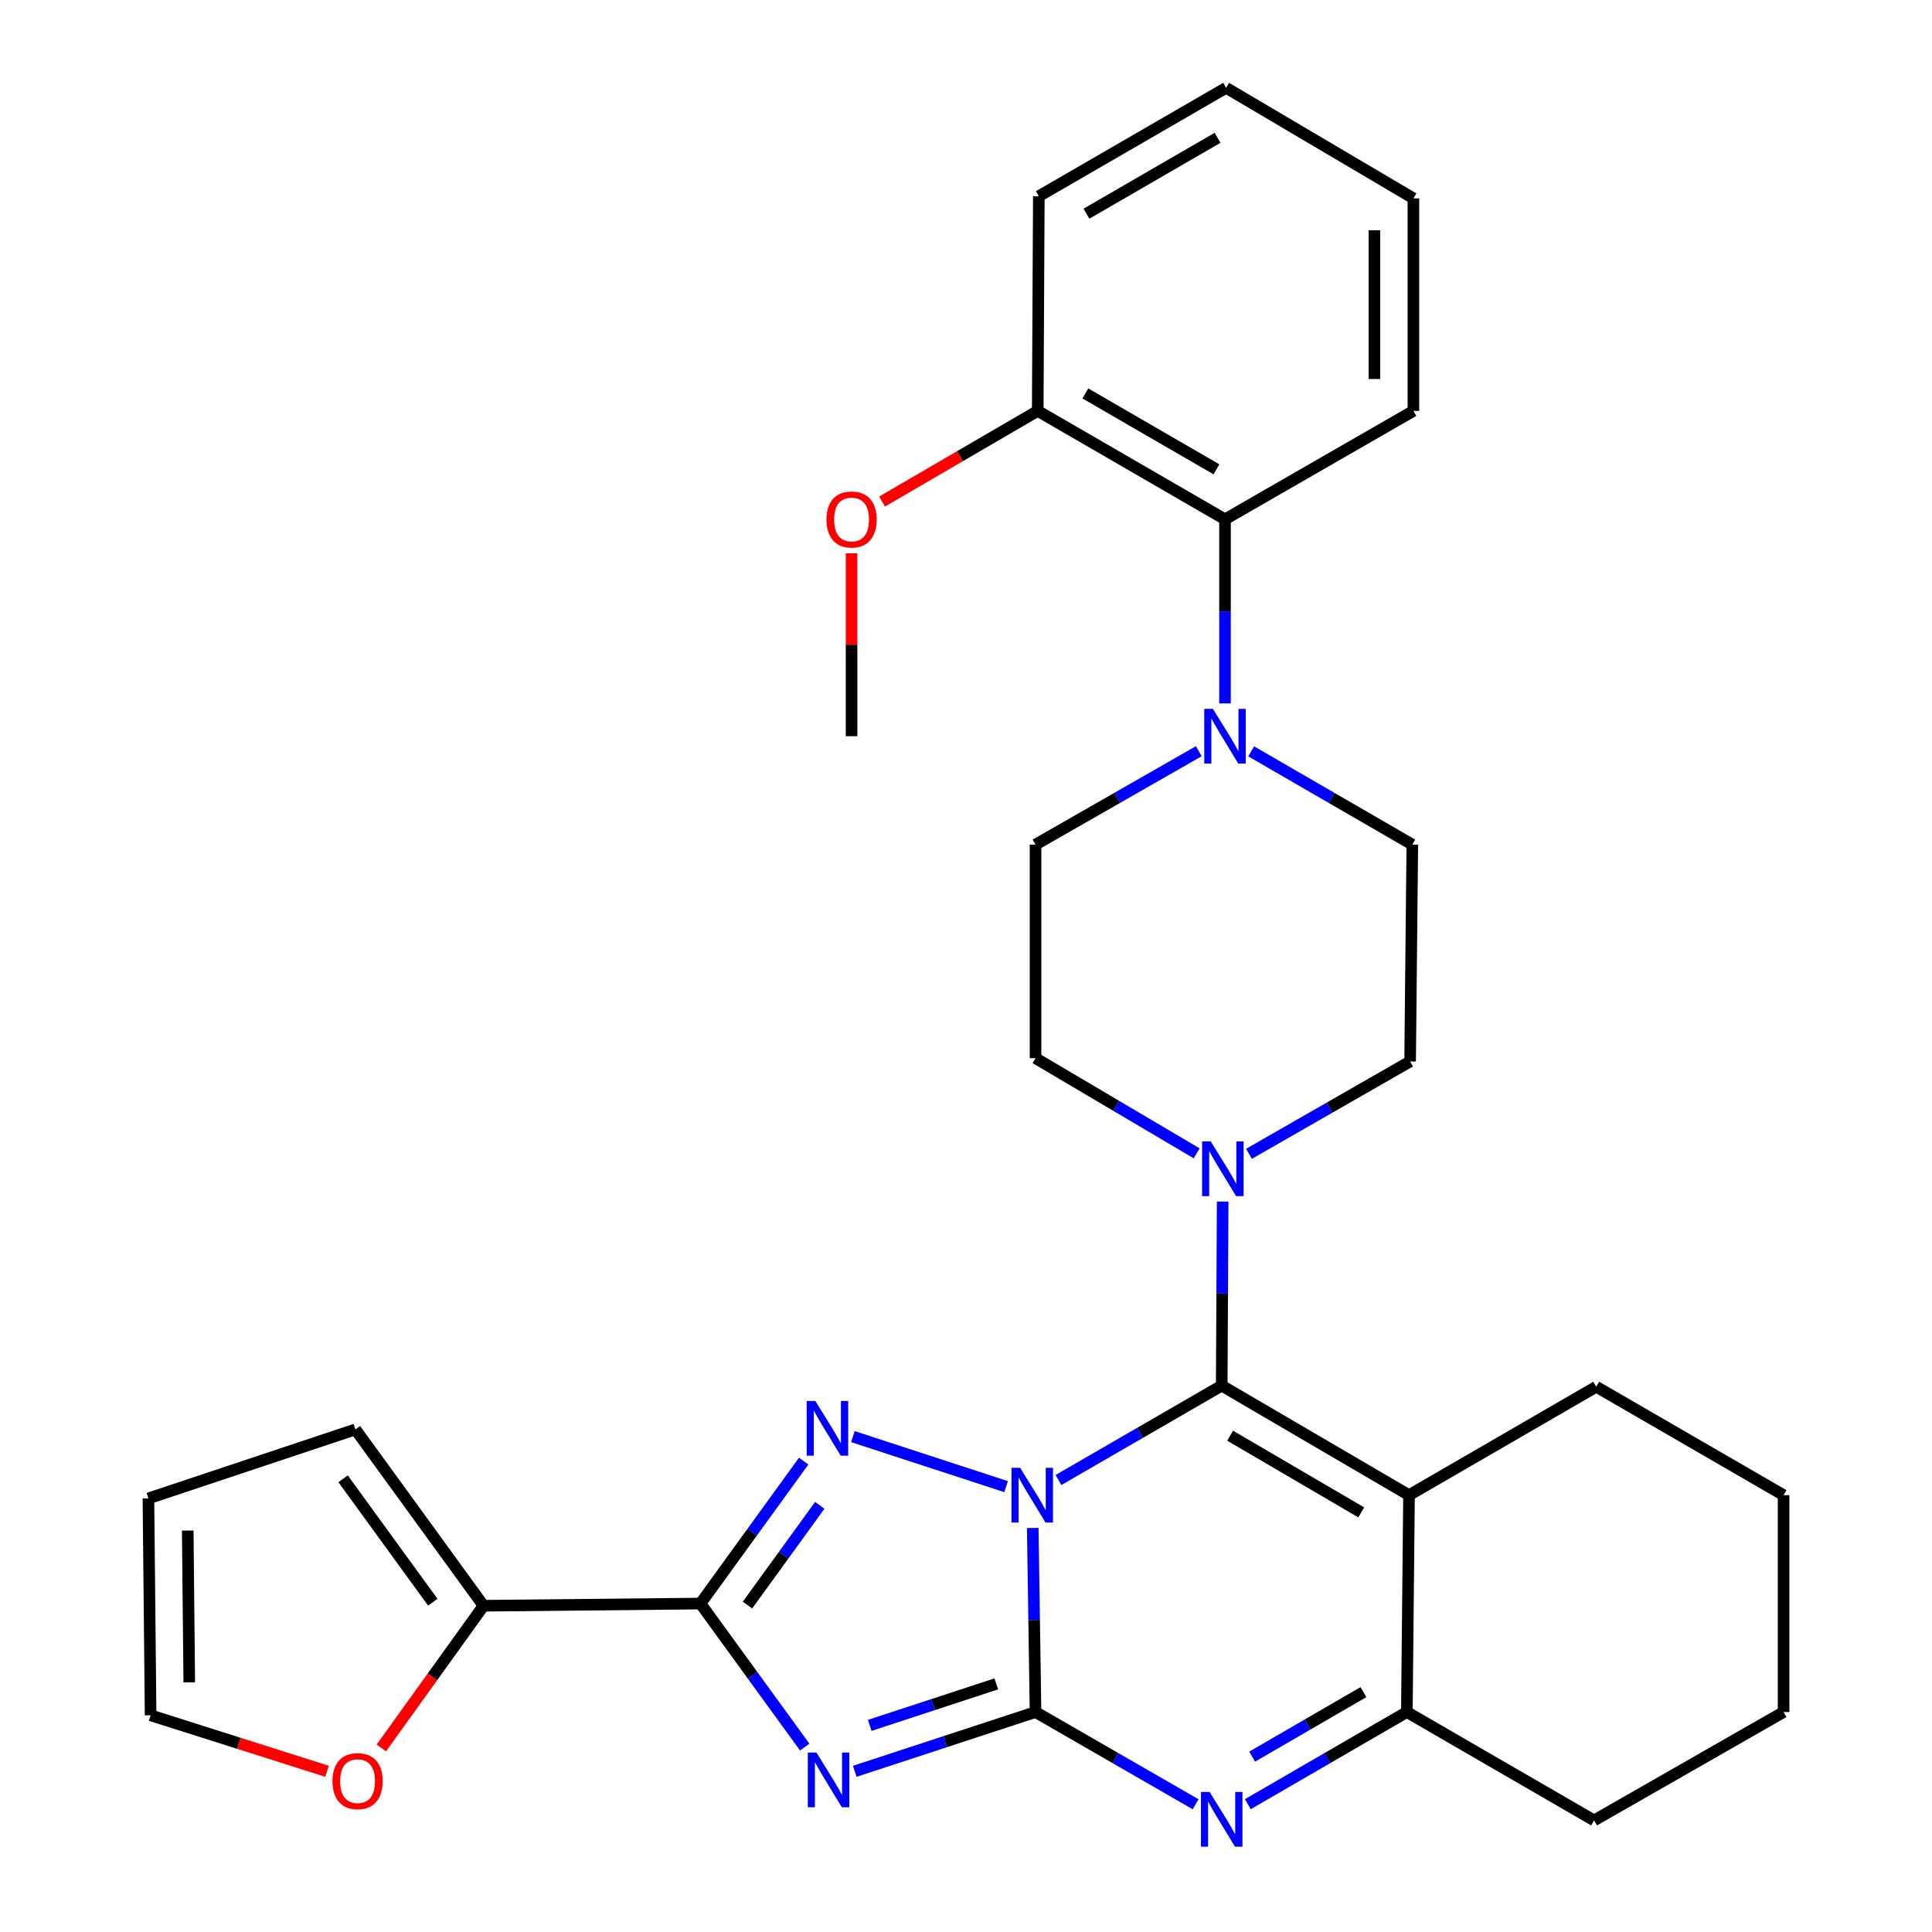<?xml version='1.0' encoding='iso-8859-1'?>
<svg version='1.1' baseProfile='full'
              xmlns='http://www.w3.org/2000/svg'
                      xmlns:rdkit='http://www.rdkit.org/xml'
                      xmlns:xlink='http://www.w3.org/1999/xlink'
                  xml:space='preserve'
width='1000px' height='1000px' viewBox='0 0 1000 1000'>
<!-- END OF HEADER -->
<rect style='opacity:1.0;fill:#FFFFFF;stroke:none' width='1000' height='1000' x='0' y='0'> </rect>
<path class='bond-0' d='M 534.546,790.864 L 535.269,838.505' style='fill:none;fill-rule:evenodd;stroke:#0000FF;stroke-width:6px;stroke-linecap:butt;stroke-linejoin:miter;stroke-opacity:1' />
<path class='bond-0' d='M 535.269,838.505 L 535.992,886.145' style='fill:none;fill-rule:evenodd;stroke:#000000;stroke-width:6px;stroke-linecap:butt;stroke-linejoin:miter;stroke-opacity:1' />
<path class='bond-1' d='M 547.861,766.05 L 590.109,741.621' style='fill:none;fill-rule:evenodd;stroke:#0000FF;stroke-width:6px;stroke-linecap:butt;stroke-linejoin:miter;stroke-opacity:1' />
<path class='bond-1' d='M 590.109,741.621 L 632.357,717.191' style='fill:none;fill-rule:evenodd;stroke:#000000;stroke-width:6px;stroke-linecap:butt;stroke-linejoin:miter;stroke-opacity:1' />
<path class='bond-3' d='M 520.761,769.482 L 441.456,743.595' style='fill:none;fill-rule:evenodd;stroke:#0000FF;stroke-width:6px;stroke-linecap:butt;stroke-linejoin:miter;stroke-opacity:1' />
<path class='bond-2' d='M 535.992,886.145 L 489.204,901.487' style='fill:none;fill-rule:evenodd;stroke:#000000;stroke-width:6px;stroke-linecap:butt;stroke-linejoin:miter;stroke-opacity:1' />
<path class='bond-2' d='M 489.204,901.487 L 442.415,916.829' style='fill:none;fill-rule:evenodd;stroke:#0000FF;stroke-width:6px;stroke-linecap:butt;stroke-linejoin:miter;stroke-opacity:1' />
<path class='bond-2' d='M 515.669,871.576 L 482.917,882.315' style='fill:none;fill-rule:evenodd;stroke:#000000;stroke-width:6px;stroke-linecap:butt;stroke-linejoin:miter;stroke-opacity:1' />
<path class='bond-2' d='M 482.917,882.315 L 450.165,893.054' style='fill:none;fill-rule:evenodd;stroke:#0000FF;stroke-width:6px;stroke-linecap:butt;stroke-linejoin:miter;stroke-opacity:1' />
<path class='bond-6' d='M 535.992,886.145 L 577.414,910.015' style='fill:none;fill-rule:evenodd;stroke:#000000;stroke-width:6px;stroke-linecap:butt;stroke-linejoin:miter;stroke-opacity:1' />
<path class='bond-6' d='M 577.414,910.015 L 618.836,933.884' style='fill:none;fill-rule:evenodd;stroke:#0000FF;stroke-width:6px;stroke-linecap:butt;stroke-linejoin:miter;stroke-opacity:1' />
<path class='bond-5' d='M 632.357,717.191 L 729.304,773.898' style='fill:none;fill-rule:evenodd;stroke:#000000;stroke-width:6px;stroke-linecap:butt;stroke-linejoin:miter;stroke-opacity:1' />
<path class='bond-5' d='M 636.712,743.113 L 704.575,782.808' style='fill:none;fill-rule:evenodd;stroke:#000000;stroke-width:6px;stroke-linecap:butt;stroke-linejoin:miter;stroke-opacity:1' />
<path class='bond-8' d='M 632.357,717.191 L 632.604,669.562' style='fill:none;fill-rule:evenodd;stroke:#000000;stroke-width:6px;stroke-linecap:butt;stroke-linejoin:miter;stroke-opacity:1' />
<path class='bond-8' d='M 632.604,669.562 L 632.851,621.932' style='fill:none;fill-rule:evenodd;stroke:#0000FF;stroke-width:6px;stroke-linecap:butt;stroke-linejoin:miter;stroke-opacity:1' />
<path class='bond-31' d='M 416.519,904.294 L 389.531,867.147' style='fill:none;fill-rule:evenodd;stroke:#0000FF;stroke-width:6px;stroke-linecap:butt;stroke-linejoin:miter;stroke-opacity:1' />
<path class='bond-31' d='M 389.531,867.147 L 362.543,829.999' style='fill:none;fill-rule:evenodd;stroke:#000000;stroke-width:6px;stroke-linecap:butt;stroke-linejoin:miter;stroke-opacity:1' />
<path class='bond-4' d='M 415.992,756.256 L 389.267,793.128' style='fill:none;fill-rule:evenodd;stroke:#0000FF;stroke-width:6px;stroke-linecap:butt;stroke-linejoin:miter;stroke-opacity:1' />
<path class='bond-4' d='M 389.267,793.128 L 362.543,829.999' style='fill:none;fill-rule:evenodd;stroke:#000000;stroke-width:6px;stroke-linecap:butt;stroke-linejoin:miter;stroke-opacity:1' />
<path class='bond-4' d='M 424.311,779.158 L 405.604,804.968' style='fill:none;fill-rule:evenodd;stroke:#0000FF;stroke-width:6px;stroke-linecap:butt;stroke-linejoin:miter;stroke-opacity:1' />
<path class='bond-4' d='M 405.604,804.968 L 386.897,830.778' style='fill:none;fill-rule:evenodd;stroke:#000000;stroke-width:6px;stroke-linecap:butt;stroke-linejoin:miter;stroke-opacity:1' />
<path class='bond-9' d='M 362.543,829.999 L 250.284,831.131' style='fill:none;fill-rule:evenodd;stroke:#000000;stroke-width:6px;stroke-linecap:butt;stroke-linejoin:miter;stroke-opacity:1' />
<path class='bond-7' d='M 729.304,773.898 L 728.183,886.145' style='fill:none;fill-rule:evenodd;stroke:#000000;stroke-width:6px;stroke-linecap:butt;stroke-linejoin:miter;stroke-opacity:1' />
<path class='bond-21' d='M 729.304,773.898 L 826.217,717.774' style='fill:none;fill-rule:evenodd;stroke:#000000;stroke-width:6px;stroke-linecap:butt;stroke-linejoin:miter;stroke-opacity:1' />
<path class='bond-32' d='M 645.865,933.847 L 687.024,909.996' style='fill:none;fill-rule:evenodd;stroke:#0000FF;stroke-width:6px;stroke-linecap:butt;stroke-linejoin:miter;stroke-opacity:1' />
<path class='bond-32' d='M 687.024,909.996 L 728.183,886.145' style='fill:none;fill-rule:evenodd;stroke:#000000;stroke-width:6px;stroke-linecap:butt;stroke-linejoin:miter;stroke-opacity:1' />
<path class='bond-32' d='M 648.097,909.235 L 676.908,892.539' style='fill:none;fill-rule:evenodd;stroke:#0000FF;stroke-width:6px;stroke-linecap:butt;stroke-linejoin:miter;stroke-opacity:1' />
<path class='bond-32' d='M 676.908,892.539 L 705.719,875.844' style='fill:none;fill-rule:evenodd;stroke:#000000;stroke-width:6px;stroke-linecap:butt;stroke-linejoin:miter;stroke-opacity:1' />
<path class='bond-22' d='M 728.183,886.145 L 825.096,942.247' style='fill:none;fill-rule:evenodd;stroke:#000000;stroke-width:6px;stroke-linecap:butt;stroke-linejoin:miter;stroke-opacity:1' />
<path class='bond-13' d='M 619.385,596.961 L 577.688,572.336' style='fill:none;fill-rule:evenodd;stroke:#0000FF;stroke-width:6px;stroke-linecap:butt;stroke-linejoin:miter;stroke-opacity:1' />
<path class='bond-13' d='M 577.688,572.336 L 535.992,547.71' style='fill:none;fill-rule:evenodd;stroke:#000000;stroke-width:6px;stroke-linecap:butt;stroke-linejoin:miter;stroke-opacity:1' />
<path class='bond-14' d='M 646.473,597.211 L 688.174,573.312' style='fill:none;fill-rule:evenodd;stroke:#0000FF;stroke-width:6px;stroke-linecap:butt;stroke-linejoin:miter;stroke-opacity:1' />
<path class='bond-14' d='M 688.174,573.312 L 729.875,549.414' style='fill:none;fill-rule:evenodd;stroke:#000000;stroke-width:6px;stroke-linecap:butt;stroke-linejoin:miter;stroke-opacity:1' />
<path class='bond-12' d='M 250.284,831.131 L 223.834,867.927' style='fill:none;fill-rule:evenodd;stroke:#000000;stroke-width:6px;stroke-linecap:butt;stroke-linejoin:miter;stroke-opacity:1' />
<path class='bond-12' d='M 223.834,867.927 L 197.383,904.722' style='fill:none;fill-rule:evenodd;stroke:#FF0000;stroke-width:6px;stroke-linecap:butt;stroke-linejoin:miter;stroke-opacity:1' />
<path class='bond-17' d='M 250.284,831.131 L 183.96,739.867' style='fill:none;fill-rule:evenodd;stroke:#000000;stroke-width:6px;stroke-linecap:butt;stroke-linejoin:miter;stroke-opacity:1' />
<path class='bond-17' d='M 224.014,829.303 L 177.588,765.418' style='fill:none;fill-rule:evenodd;stroke:#000000;stroke-width:6px;stroke-linecap:butt;stroke-linejoin:miter;stroke-opacity:1' />
<path class='bond-10' d='M 647.601,388.891 L 689.304,413.029' style='fill:none;fill-rule:evenodd;stroke:#0000FF;stroke-width:6px;stroke-linecap:butt;stroke-linejoin:miter;stroke-opacity:1' />
<path class='bond-10' d='M 689.304,413.029 L 731.008,437.166' style='fill:none;fill-rule:evenodd;stroke:#000000;stroke-width:6px;stroke-linecap:butt;stroke-linejoin:miter;stroke-opacity:1' />
<path class='bond-11' d='M 634.06,364.088 L 634.06,316.447' style='fill:none;fill-rule:evenodd;stroke:#0000FF;stroke-width:6px;stroke-linecap:butt;stroke-linejoin:miter;stroke-opacity:1' />
<path class='bond-11' d='M 634.06,316.447 L 634.06,268.806' style='fill:none;fill-rule:evenodd;stroke:#000000;stroke-width:6px;stroke-linecap:butt;stroke-linejoin:miter;stroke-opacity:1' />
<path class='bond-33' d='M 620.496,388.815 L 578.244,412.991' style='fill:none;fill-rule:evenodd;stroke:#0000FF;stroke-width:6px;stroke-linecap:butt;stroke-linejoin:miter;stroke-opacity:1' />
<path class='bond-33' d='M 578.244,412.991 L 535.992,437.166' style='fill:none;fill-rule:evenodd;stroke:#000000;stroke-width:6px;stroke-linecap:butt;stroke-linejoin:miter;stroke-opacity:1' />
<path class='bond-19' d='M 634.06,268.806 L 537.124,212.683' style='fill:none;fill-rule:evenodd;stroke:#000000;stroke-width:6px;stroke-linecap:butt;stroke-linejoin:miter;stroke-opacity:1' />
<path class='bond-19' d='M 629.629,242.927 L 561.774,203.64' style='fill:none;fill-rule:evenodd;stroke:#000000;stroke-width:6px;stroke-linecap:butt;stroke-linejoin:miter;stroke-opacity:1' />
<path class='bond-24' d='M 634.06,268.806 L 731.579,212.683' style='fill:none;fill-rule:evenodd;stroke:#000000;stroke-width:6px;stroke-linecap:butt;stroke-linejoin:miter;stroke-opacity:1' />
<path class='bond-18' d='M 169.272,916.818 L 123.614,902.328' style='fill:none;fill-rule:evenodd;stroke:#FF0000;stroke-width:6px;stroke-linecap:butt;stroke-linejoin:miter;stroke-opacity:1' />
<path class='bond-18' d='M 123.614,902.328 L 77.956,887.838' style='fill:none;fill-rule:evenodd;stroke:#000000;stroke-width:6px;stroke-linecap:butt;stroke-linejoin:miter;stroke-opacity:1' />
<path class='bond-16' d='M 535.992,547.71 L 535.992,437.166' style='fill:none;fill-rule:evenodd;stroke:#000000;stroke-width:6px;stroke-linecap:butt;stroke-linejoin:miter;stroke-opacity:1' />
<path class='bond-15' d='M 729.875,549.414 L 731.008,437.166' style='fill:none;fill-rule:evenodd;stroke:#000000;stroke-width:6px;stroke-linecap:butt;stroke-linejoin:miter;stroke-opacity:1' />
<path class='bond-20' d='M 183.96,739.867 L 76.824,775.579' style='fill:none;fill-rule:evenodd;stroke:#000000;stroke-width:6px;stroke-linecap:butt;stroke-linejoin:miter;stroke-opacity:1' />
<path class='bond-34' d='M 77.956,887.838 L 76.824,775.579' style='fill:none;fill-rule:evenodd;stroke:#000000;stroke-width:6px;stroke-linecap:butt;stroke-linejoin:miter;stroke-opacity:1' />
<path class='bond-34' d='M 97.962,870.796 L 97.169,792.215' style='fill:none;fill-rule:evenodd;stroke:#000000;stroke-width:6px;stroke-linecap:butt;stroke-linejoin:miter;stroke-opacity:1' />
<path class='bond-23' d='M 537.124,212.683 L 496.842,236.146' style='fill:none;fill-rule:evenodd;stroke:#000000;stroke-width:6px;stroke-linecap:butt;stroke-linejoin:miter;stroke-opacity:1' />
<path class='bond-23' d='M 496.842,236.146 L 456.559,259.61' style='fill:none;fill-rule:evenodd;stroke:#FF0000;stroke-width:6px;stroke-linecap:butt;stroke-linejoin:miter;stroke-opacity:1' />
<path class='bond-25' d='M 537.124,212.683 L 537.696,101.556' style='fill:none;fill-rule:evenodd;stroke:#000000;stroke-width:6px;stroke-linecap:butt;stroke-linejoin:miter;stroke-opacity:1' />
<path class='bond-27' d='M 826.217,717.774 L 923.176,773.898' style='fill:none;fill-rule:evenodd;stroke:#000000;stroke-width:6px;stroke-linecap:butt;stroke-linejoin:miter;stroke-opacity:1' />
<path class='bond-35' d='M 825.096,942.247 L 923.176,886.145' style='fill:none;fill-rule:evenodd;stroke:#000000;stroke-width:6px;stroke-linecap:butt;stroke-linejoin:miter;stroke-opacity:1' />
<path class='bond-26' d='M 440.771,286.373 L 440.771,333.713' style='fill:none;fill-rule:evenodd;stroke:#FF0000;stroke-width:6px;stroke-linecap:butt;stroke-linejoin:miter;stroke-opacity:1' />
<path class='bond-26' d='M 440.771,333.713 L 440.771,381.054' style='fill:none;fill-rule:evenodd;stroke:#000000;stroke-width:6px;stroke-linecap:butt;stroke-linejoin:miter;stroke-opacity:1' />
<path class='bond-29' d='M 731.579,212.683 L 731.579,102.677' style='fill:none;fill-rule:evenodd;stroke:#000000;stroke-width:6px;stroke-linecap:butt;stroke-linejoin:miter;stroke-opacity:1' />
<path class='bond-29' d='M 711.403,196.182 L 711.403,119.178' style='fill:none;fill-rule:evenodd;stroke:#000000;stroke-width:6px;stroke-linecap:butt;stroke-linejoin:miter;stroke-opacity:1' />
<path class='bond-36' d='M 537.696,101.556 L 634.643,45.455' style='fill:none;fill-rule:evenodd;stroke:#000000;stroke-width:6px;stroke-linecap:butt;stroke-linejoin:miter;stroke-opacity:1' />
<path class='bond-36' d='M 562.344,110.604 L 630.207,71.333' style='fill:none;fill-rule:evenodd;stroke:#000000;stroke-width:6px;stroke-linecap:butt;stroke-linejoin:miter;stroke-opacity:1' />
<path class='bond-28' d='M 923.176,773.898 L 923.176,886.145' style='fill:none;fill-rule:evenodd;stroke:#000000;stroke-width:6px;stroke-linecap:butt;stroke-linejoin:miter;stroke-opacity:1' />
<path class='bond-30' d='M 731.579,102.677 L 634.643,45.455' style='fill:none;fill-rule:evenodd;stroke:#000000;stroke-width:6px;stroke-linecap:butt;stroke-linejoin:miter;stroke-opacity:1' />
<path  class='atom-0' d='M 528.029 759.738
L 537.309 774.738
Q 538.229 776.218, 539.709 778.898
Q 541.189 781.578, 541.269 781.738
L 541.269 759.738
L 545.029 759.738
L 545.029 788.058
L 541.149 788.058
L 531.189 771.658
Q 530.029 769.738, 528.789 767.538
Q 527.589 765.338, 527.229 764.658
L 527.229 788.058
L 523.549 788.058
L 523.549 759.738
L 528.029 759.738
' fill='#0000FF'/>
<path  class='atom-3' d='M 422.596 907.115
L 431.876 922.115
Q 432.796 923.595, 434.276 926.275
Q 435.756 928.955, 435.836 929.115
L 435.836 907.115
L 439.596 907.115
L 439.596 935.435
L 435.716 935.435
L 425.756 919.035
Q 424.596 917.115, 423.356 914.915
Q 422.156 912.715, 421.796 912.035
L 421.796 935.435
L 418.116 935.435
L 418.116 907.115
L 422.596 907.115
' fill='#0000FF'/>
<path  class='atom-4' d='M 422.024 725.136
L 431.304 740.136
Q 432.224 741.616, 433.704 744.296
Q 435.184 746.976, 435.264 747.136
L 435.264 725.136
L 439.024 725.136
L 439.024 753.456
L 435.144 753.456
L 425.184 737.056
Q 424.024 735.136, 422.784 732.936
Q 421.584 730.736, 421.224 730.056
L 421.224 753.456
L 417.544 753.456
L 417.544 725.136
L 422.024 725.136
' fill='#0000FF'/>
<path  class='atom-7' d='M 626.097 927.515
L 635.377 942.515
Q 636.297 943.995, 637.777 946.675
Q 639.257 949.355, 639.337 949.515
L 639.337 927.515
L 643.097 927.515
L 643.097 955.835
L 639.217 955.835
L 629.257 939.435
Q 628.097 937.515, 626.857 935.315
Q 625.657 933.115, 625.297 932.435
L 625.297 955.835
L 621.617 955.835
L 621.617 927.515
L 626.097 927.515
' fill='#0000FF'/>
<path  class='atom-9' d='M 626.679 590.806
L 635.959 605.806
Q 636.879 607.286, 638.359 609.966
Q 639.839 612.646, 639.919 612.806
L 639.919 590.806
L 643.679 590.806
L 643.679 619.126
L 639.799 619.126
L 629.839 602.726
Q 628.679 600.806, 627.439 598.606
Q 626.239 596.406, 625.879 595.726
L 625.879 619.126
L 622.199 619.126
L 622.199 590.806
L 626.679 590.806
' fill='#0000FF'/>
<path  class='atom-11' d='M 627.8 366.894
L 637.08 381.894
Q 638 383.374, 639.48 386.054
Q 640.96 388.734, 641.04 388.894
L 641.04 366.894
L 644.8 366.894
L 644.8 395.214
L 640.92 395.214
L 630.96 378.814
Q 629.8 376.894, 628.56 374.694
Q 627.36 372.494, 627 371.814
L 627 395.214
L 623.32 395.214
L 623.32 366.894
L 627.8 366.894
' fill='#0000FF'/>
<path  class='atom-13' d='M 172.081 921.915
Q 172.081 915.115, 175.441 911.315
Q 178.801 907.515, 185.081 907.515
Q 191.361 907.515, 194.721 911.315
Q 198.081 915.115, 198.081 921.915
Q 198.081 928.795, 194.681 932.715
Q 191.281 936.595, 185.081 936.595
Q 178.841 936.595, 175.441 932.715
Q 172.081 928.835, 172.081 921.915
M 185.081 933.395
Q 189.401 933.395, 191.721 930.515
Q 194.081 927.595, 194.081 921.915
Q 194.081 916.355, 191.721 913.555
Q 189.401 910.715, 185.081 910.715
Q 180.761 910.715, 178.401 913.515
Q 176.081 916.315, 176.081 921.915
Q 176.081 927.635, 178.401 930.515
Q 180.761 933.395, 185.081 933.395
' fill='#FF0000'/>
<path  class='atom-24' d='M 427.771 268.886
Q 427.771 262.086, 431.131 258.286
Q 434.491 254.486, 440.771 254.486
Q 447.051 254.486, 450.411 258.286
Q 453.771 262.086, 453.771 268.886
Q 453.771 275.766, 450.371 279.686
Q 446.971 283.566, 440.771 283.566
Q 434.531 283.566, 431.131 279.686
Q 427.771 275.806, 427.771 268.886
M 440.771 280.366
Q 445.091 280.366, 447.411 277.486
Q 449.771 274.566, 449.771 268.886
Q 449.771 263.326, 447.411 260.526
Q 445.091 257.686, 440.771 257.686
Q 436.451 257.686, 434.091 260.486
Q 431.771 263.286, 431.771 268.886
Q 431.771 274.606, 434.091 277.486
Q 436.451 280.366, 440.771 280.366
' fill='#FF0000'/>
</svg>
